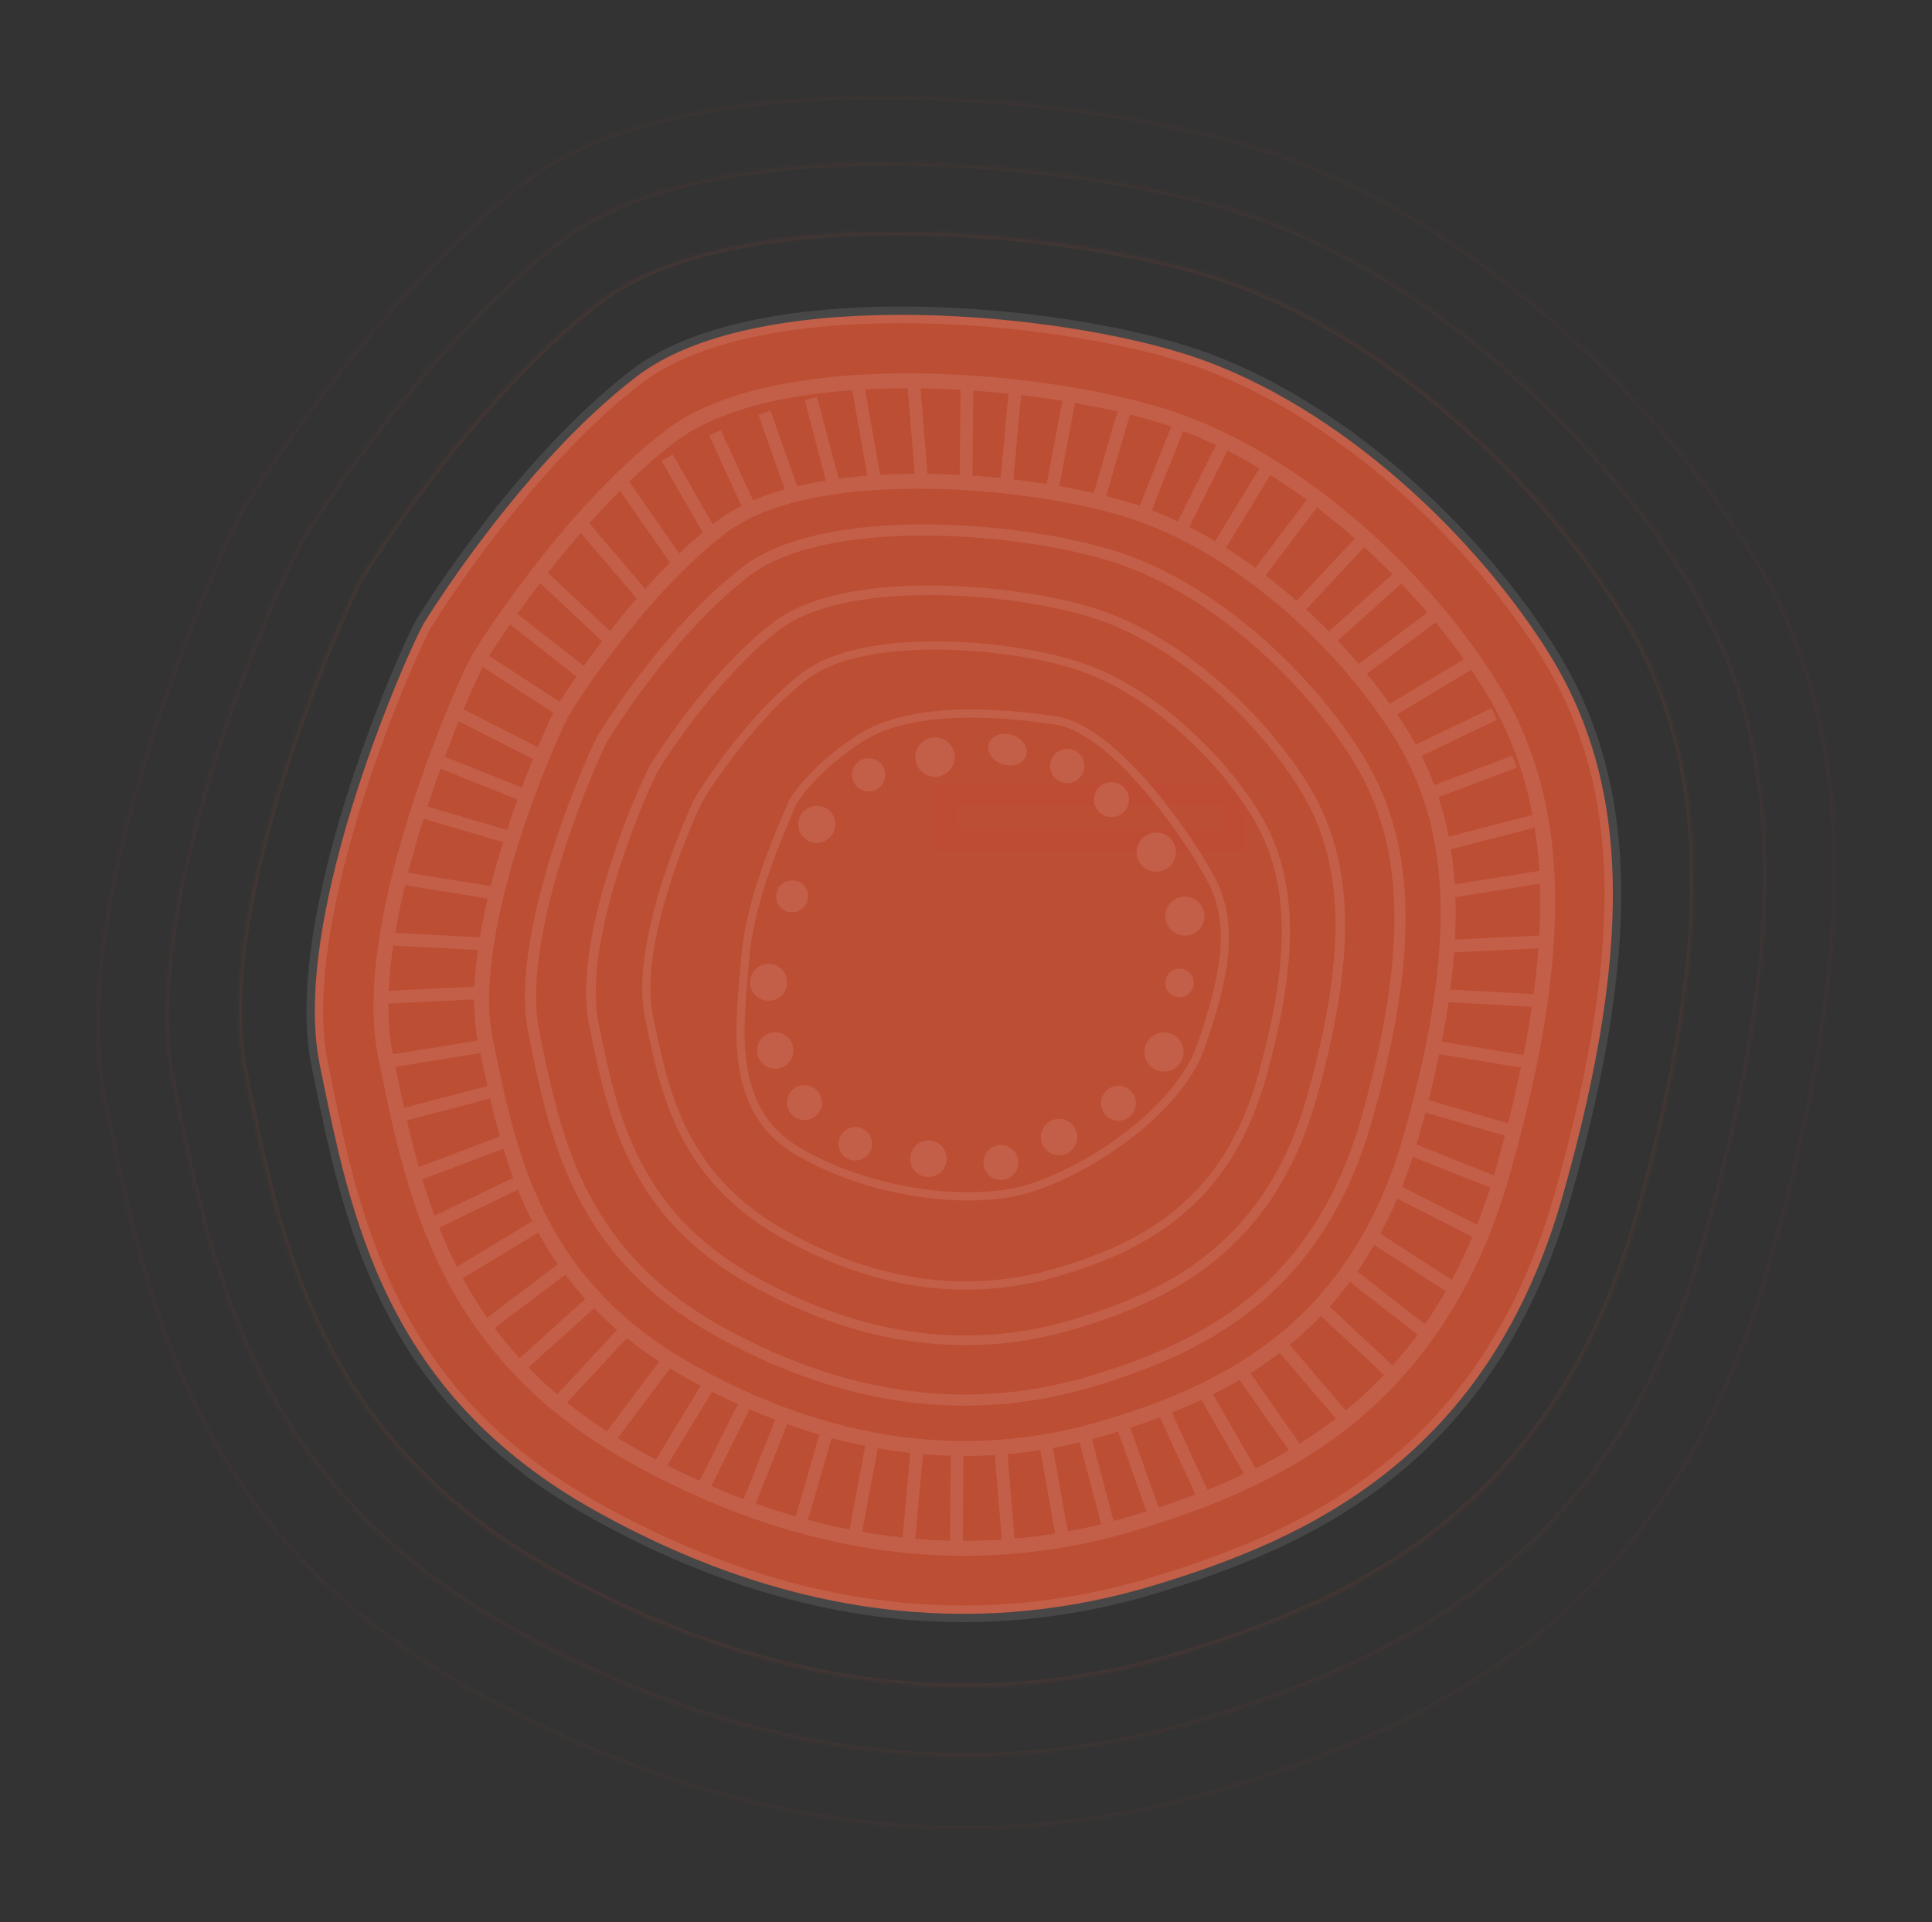 <svg fill="none" height="580" viewBox="0 0 583 580" width="583" xmlns="http://www.w3.org/2000/svg" xmlns:xlink="http://www.w3.org/1999/xlink"><rect x="0" y="0" width="583" height="580" fill="#333333" stroke="none"/><mask id="nrkcca" fill="#fff"><path d="m109.285 173.564c-3.509 4.961-46.089 98.396-35.639 149.751 10.45 51.354 21.732 111.021 93.269 150.867 71.538 39.873 135.407 41.25 188.488 25.301s113.753-43.639 138.811-132.373c25.059-88.733 21.238-142.088-5.978-184.506-27.243-42.419-74.553-84.941-123.241-99.774-48.714-14.832-144.947-22.079-184.277 8.104-39.329 30.184-71.407 82.629-71.407 82.629" fill="#fff"/></mask><mask id="nrkccb" fill="#fff"><path d="m91.022 162.472c-3.861 5.436-50.708 107.81-39.211 164.078 11.497 56.267 23.91 121.642 102.617 165.301 78.708 43.688 148.978 45.196 207.38 27.721 58.401-17.475 125.154-47.814 152.724-145.037 27.571-97.223 23.366-155.682-6.578-202.158-29.973-46.477-82.025-93.068-135.593-109.319-53.597-16.251-159.474-24.192-202.746 8.88-43.272 33.071-78.564 90.534-78.564 90.534" fill="#fff"/></mask><mask id="nrkccc" fill="#fff"><path d="m73.589 152.38c-4.197 5.911-55.117 117.224-42.62 178.405s25.989 132.264 111.54 179.735c85.552 47.503 161.932 49.143 225.412 30.142s136.037-51.99 166.005-157.702 25.398-169.275-7.15-219.81c-32.579-50.535-89.158-101.194-147.384-118.865-58.257-17.67-173.341-26.304-220.376 9.655-47.034 35.959-85.396 98.439-85.396 98.439" fill="#fff"/></mask><mask id="nrkccd" fill="#fff"><path d="m49.515 136.827c-4.66 6.555-61.206 130-47.329 197.849 13.878 67.848 28.86 146.678 123.863 199.324 95.003 52.679 179.822 54.498 250.315 33.426s151.066-57.655 184.344-174.889c33.279-117.233 28.204-187.724-7.939-243.767-36.179-56.043-99.008-112.223-163.667-131.819-64.693-19.596-192.491-29.171-244.722 10.707-52.231 39.879-94.83 109.168-94.83 109.168" fill="#fff"/></mask><mask id="nrkcce" height="354" maskUnits="userSpaceOnUse" width="354" x="114" y="114"><path d="m421.876 220.105c18.091 28.203 20.643 63.69 3.989 122.671-16.653 58.982-56.963 77.398-92.241 87.997-35.277 10.6-77.699 9.672-125.222-16.815-47.524-26.487-55.016-66.172-61.974-100.313-6.935-34.141 21.338-96.277 23.681-99.57 0 0 21.315-34.884 47.454-54.946 26.139-20.063 90.084-15.262 122.44-5.381 32.355 9.857 63.782 38.13 81.896 66.334m-219.783-88.368c-31.543 24.214-57.265 66.311-57.265 66.311-2.83 3.966-36.948 78.951-28.575 120.166s17.419 89.087 74.8 121.071c57.358 31.984 108.593 33.097 151.153 20.295 42.56-12.803 91.221-35.023 111.33-106.228 20.109-71.204 17.047-114.02-4.801-148.068-21.849-34.048-59.77-68.166-98.829-80.065-39.058-11.898-116.223-17.72-147.767 6.495" fill="#fff"/></mask><g fill="#bc4e34"><path d="m166.915 474.182.487-.873zm321.321-291.578.841-.54v-.001zm-123.241-99.774.291-.957v-0zm-256.526 90.157c-.5.706-1.589 2.799-3.056 5.902-1.486 3.145-3.402 7.416-5.568 12.557-4.331 10.281-9.667 24.058-14.566 39.29-4.898 15.229-9.366 31.93-11.954 48.054-2.586 16.112-3.306 31.717-.659 44.724l1.96-.399c-2.578-12.669-1.895-28.002.674-44.008 2.567-15.992 7.004-32.59 11.883-47.759 4.878-15.166 10.192-28.888 14.505-39.126 2.156-5.119 4.061-9.363 5.534-12.478 1.492-3.157 2.502-5.069 2.879-5.603zm-35.803 150.527c10.449 51.351 21.793 111.454 93.763 151.542l.973-1.747c-71.105-39.606-82.325-98.836-92.776-150.194zm93.762 151.542c71.778 40.007 135.926 41.41 189.262 25.385l-.575-1.916c-52.826 15.873-116.416 14.523-187.713-25.216zm189.262 25.385c26.585-7.988 55.168-18.943 80.253-39.07 25.103-20.143 46.65-49.429 59.234-93.989l-1.925-.544c-12.475 44.173-33.793 73.099-58.561 92.973-24.786 19.888-53.08 30.753-79.576 38.714zm139.487-133.059c25.089-88.842 21.345-142.544-6.1-185.318l-1.683 1.08c26.988 42.062 30.886 95.069 5.858 183.694zm-6.1-185.319c-27.332-42.557-74.815-85.269-123.791-100.189l-.583 1.913c48.401 14.745 95.538 57.078 122.691 99.357zm-123.791-100.189c-24.462-7.448-60.799-12.98-95.951-12.872-17.581.054-34.893 1.518-50.294 4.87-15.391 3.35-28.938 8.6-38.931 16.27l1.217 1.587c9.672-7.422 22.903-12.585 38.139-15.902 15.227-3.314 32.391-4.771 49.875-4.824 34.975-.107 71.111 5.402 95.362 12.786zm-185.176 8.268c-19.767 15.171-37.681 35.907-50.638 52.819-6.483 8.462-11.733 15.978-15.364 21.38-1.816 2.701-3.227 4.874-4.185 6.373-.478.75-.844 1.331-1.09 1.725-.123.197-.217.347-.279.449-.032.051-.056.089-.072.115-.007.013-.014.023-.018.03-.002.003-.003.006-.004.007s-.001.002-.002.002c0 .001 0 .001.853.523s.853.522.853.521c.001 0 .001 0 .001-.001.001-.002.002-.004.004-.007.004-.006.01-.015.017-.027.015-.025.038-.062.069-.112.061-.098.153-.246.274-.441.243-.388.605-.964 1.08-1.707.95-1.487 2.352-3.647 4.159-6.334 3.612-5.375 8.839-12.857 15.292-21.279 12.914-16.857 30.704-37.435 50.267-52.449z" fill-opacity=".12" mask="url(#nrkcca)"/><path d="m154.428 491.851.486-.874h-.001zm353.526-319.474.841-.542h-.001zm-135.593-109.319.29-.957zm-282.154 98.835c-.544.766-1.738 3.051-3.353 6.453-1.635 3.445-3.743 8.123-6.125 13.754-4.764 11.264-10.634 26.356-16.023 43.042-5.388 16.683-10.302 34.977-13.148 52.638-2.844 17.649-3.635 34.734-.726 48.97l1.96-.4c-2.84-13.898-2.086-30.71.741-48.252 2.825-17.528 7.708-35.718 13.077-52.341 5.368-16.621 11.216-31.658 15.962-42.877 2.373-5.61 4.469-10.261 6.09-13.676 1.641-3.456 2.756-5.56 3.177-6.153zm-39.375 164.857c11.497 56.265 23.972 122.077 103.112 165.976l.97-1.749c-78.274-43.419-90.624-108.357-102.122-164.627zm103.112 165.976c78.947 43.82 149.496 45.355 208.151 27.804l-.573-1.916c-58.148 17.4-128.139 15.918-206.607-27.637zm208.151 27.804c29.245-8.75 60.678-20.749 88.262-42.79 27.602-22.056 51.298-54.126 65.138-102.932l-1.924-.546c-13.73 48.417-37.196 80.128-64.463 101.916-27.286 21.803-58.43 33.712-87.586 42.436zm153.4-145.722c27.601-97.332 23.475-156.139-6.699-202.973l-1.682 1.083c29.715 46.12 33.997 104.23 6.457 201.344zm-6.7-202.973c-30.062-46.617-82.288-93.396-136.143-109.734l-.58 1.914c53.281 16.164 105.16 62.566 135.043 108.904zm-136.143-109.734c-26.903-8.158-66.872-14.217-105.538-14.099-19.337.059-38.377 1.663-55.312 5.334-16.926 3.669-31.814 9.417-42.793 17.808l1.214 1.589c10.657-8.145 25.231-13.806 42.002-17.442 16.762-3.634 35.655-5.23 54.895-5.288 38.49-.117 78.259 5.919 104.952 14.013zm-203.643 9.042c-21.738 16.614-41.441 39.327-55.695 57.854-7.131 9.269-12.907 17.503-16.901 23.42-1.997 2.959-3.549 5.34-4.602 6.981-.527.821-.929 1.458-1.2 1.889-.135.216-.238.381-.307.492-.035.056-.061.098-.078.126-.009.014-.015.025-.02.032-.002.004-.004.007-.005.009-.001.001-.001.001-.001.002-0 0-.001.001.852.524.852.524.852.523.852.523s.001-.001.001-.002c.001-.001.003-.004.005-.007.004-.007.01-.017.019-.03.017-.027.042-.068.076-.122.067-.109.168-.271.302-.484.267-.426.666-1.057 1.189-1.872 1.046-1.629 2.589-3.997 4.577-6.942 3.976-5.89 9.727-14.089 16.828-23.319 14.211-18.473 33.79-41.027 55.324-57.485z" fill-opacity=".07" mask="url(#nrkccb)"/><path d="m142.509 510.52.485-.874zm384.267-347.37.841-.542zm-147.384-118.865.291-.957v-0zm-306.618 107.516c-.586.826-1.88 3.302-3.637 7.004-1.777 3.744-4.067 8.829-6.656 14.952-5.178 12.244-11.557 28.652-17.414 46.792-5.856 18.138-11.196 38.024-14.289 57.222-3.091 19.185-3.949 37.75-.79 53.214l1.96-.4c-3.09-15.126-2.269-33.418.805-52.496 3.071-19.065 8.381-38.848 14.217-56.925 5.836-18.075 12.193-34.428 17.352-46.628 2.58-6.101 4.858-11.159 6.621-14.873 1.782-3.756 2.998-6.052 3.461-6.704zm-42.785 179.184c12.496 61.178 26.051 132.698 112.035 180.41l.97-1.749c-85.119-47.231-98.548-117.878-111.046-179.061zm112.035 180.41c85.791 47.635 162.45 49.302 226.184 30.225l-.574-1.916c-63.225 18.925-139.327 17.312-224.64-30.058zm226.184 30.225c31.784-9.514 65.938-22.556 95.907-46.511 29.988-23.97 55.734-58.825 70.773-111.876l-1.924-.545c-14.929 52.661-40.445 87.156-70.098 110.859-29.671 23.717-63.536 36.67-95.232 46.157zm166.68-158.387c29.999-105.821 25.507-169.733-7.271-220.625l-1.682 1.083c32.319 50.178 36.966 113.393 7.029 218.997zm-7.271-220.625c-32.669-50.675-89.422-101.522-147.934-119.279l-.581 1.914c57.939 17.583 114.344 68.054 146.834 118.449zm-147.934-119.28c-29.234-8.867-72.669-15.454-114.69-15.327-21.015.064-41.704 1.807-60.104 5.798-18.391 3.988-34.56 10.234-46.48 19.347l1.215 1.589c11.598-8.867 27.452-15.027 45.688-18.981 18.227-3.952 38.769-5.689 59.687-5.752 41.844-.127 85.08 6.437 114.103 15.241zm-221.274 9.818c-23.619 18.058-45.03 42.747-60.521 62.89-7.75 10.077-14.027 19.028-18.367 25.461-2.17 3.216-3.857 5.804-5.001 7.589-.572.892-1.009 1.583-1.303 2.053-.147.234-.259.413-.333.534-.037.06-.066.106-.085.137-.009.015-.017.027-.022.035-.002.004-.004.007-.005.009-.001.001-.001.002-.002.002-0.0.001-.001.001.852.524.852.524.852.523.853.523s.001-.001.001-.002c.001-.002.003-.004.005-.008.004-.007.011-.018.02-.033.018-.029.046-.074.082-.133.073-.118.183-.294.328-.526.291-.464.724-1.149 1.292-2.036 1.137-1.772 2.815-4.347 4.976-7.55 4.322-6.406 10.575-15.322 18.295-25.36 15.449-20.088 36.735-44.618 60.151-62.52z" fill-opacity=".06" mask="url(#nrkccc)"/><path d="m126.049 534 .485-.875zm426.72-385.23.84-.542zm-163.667-131.819.29-.957v-0zm-340.402 119.297c-.644.906-2.077 3.642-4.029 7.75-1.972 4.151-4.515 9.789-7.389 16.577-5.749 13.577-12.831 31.77-19.334 51.884-6.502 20.111-12.43 42.159-15.863 63.442-3.431 21.27-4.382 41.843-.878 58.975l1.959-.401c-3.435-16.792-2.521-37.093.893-58.256 3.412-21.15 9.309-43.094 15.792-63.145 6.482-20.048 13.542-38.186 19.273-51.719 2.865-6.766 5.396-12.378 7.354-16.498 1.978-4.162 3.332-6.718 3.853-7.45zm-47.494 198.628c13.877 67.846 28.922 147.113 124.357 199.998l.97-1.749c-94.57-52.405-109.49-130.799-123.368-198.65zm124.357 199.998c95.242 52.812 180.34 54.658 251.086 33.51l-.572-1.916c-70.24 20.996-154.78 19.204-249.544-33.343zm251.086 33.51c35.291-10.549 73.202-25.007 106.465-51.56 33.283-26.568 61.861-65.202 78.555-124.014l-1.924-.546c-16.584 58.422-44.931 96.697-77.878 122.997-32.966 26.315-70.588 40.684-105.79 51.207zm185.02-175.574c33.31-117.342 28.313-188.182-8.061-244.582l-1.681 1.084c35.914 55.686 41.066 125.828 7.818 242.952zm-8.061-244.582c-36.269-56.182-99.272-112.551-164.217-132.234l-.58 1.914c64.373 19.509 127.028 75.501 163.116 131.404zm-164.217-132.234c-32.451-9.83-80.674-17.134-127.327-16.992-23.331.071-46.297 2.004-66.721 6.427-20.414 4.421-38.352 11.342-51.571 21.435l1.214 1.59c12.897-9.847 30.52-16.683 50.78-21.07 20.25-4.385 43.07-6.311 66.304-6.382 46.477-.141 94.5 7.14 126.741 16.906zm-245.619 10.87c-26.217 20.017-49.987 47.389-67.187 69.723-8.604 11.173-15.574 21.098-20.393 28.231-2.41 3.566-4.282 6.435-5.553 8.414-.635.989-1.12 1.755-1.447 2.275-.163.26-.287.459-.37.592-.042.067-.073.118-.094.152-.011.017-.018.03-.024.039-.003.004-.005.007-.006.01-.001.001-.001.002-.002.002-0.0.001-.001.001.851.525s.852.524.852.523c0 0 .001-.001.001-.002.001-.002.003-.005.005-.009.005-.008.013-.02.023-.037.02-.032.051-.082.091-.147.081-.131.203-.327.365-.584.323-.514.804-1.275 1.436-2.259 1.263-1.966 3.127-4.822 5.527-8.375 4.801-7.105 11.746-16.995 20.32-28.13 17.157-22.28 40.802-49.492 66.816-69.354z" fill-opacity=".02" mask="url(#nrkccd)"/><path d="m128.267 187.472c-3.131 4.43-41.122 87.857-31.798 133.711 9.324 45.854 19.39 99.13 83.219 134.709 63.829 35.602 120.816 36.832 168.177 22.591 47.362-14.241 101.496-38.966 123.854-118.195 22.359-79.23 18.95-126.87-5.334-164.745-24.307-37.875-66.52-75.843-109.961-89.087-43.465-13.243-129.328-19.715-164.42 7.237-35.092 26.951-63.713 73.779-63.713 73.779"/></g><g opacity=".1"><path d="m372.497 239.796h-87.069v13.847h87.069z" stroke="#d14242" stroke-width="6.53"/><path d="m128.267 187.472c-3.131 4.43-41.122 87.857-31.798 133.711 9.324 45.854 19.39 99.13 83.219 134.709 63.829 35.602 120.816 36.832 168.177 22.591 47.362-14.241 101.496-38.966 123.854-118.195 22.359-79.23 18.95-126.87-5.334-164.745-24.307-37.875-66.52-75.843-109.961-89.087-43.465-13.243-129.328-19.715-164.42 7.237-35.092 26.951-63.713 73.779-63.713 73.779z" stroke="#fff" stroke-miterlimit="10" stroke-width="5.02"/><path d="m359.277 270.807c3.108.951 4.87 4.244 3.919 7.352s-4.244 4.871-7.352 3.92-4.871-4.245-3.92-7.353 4.245-4.87 7.353-3.919z" fill="#fff"/><path d="m357.189 292.469c2.273.696 3.572 3.108 2.876 5.381s-3.108 3.572-5.381 2.876-3.572-3.108-2.876-5.381 3.108-3.571 5.381-2.876z" fill="#fff"/><path d="m352.968 311.766c3.131.951 4.894 4.268 3.943 7.399s-4.268 4.894-7.399 3.943-4.894-4.268-3.943-7.399 4.268-4.894 7.399-3.943z" fill="#fff"/><path d="m421.876 220.105c18.091 28.204 20.619 63.69 3.989 122.672-16.653 58.981-56.963 77.397-92.241 87.997-35.277 10.599-77.699 9.671-125.223-16.816-47.523-26.51-55.015-66.171-61.973-100.313-6.935-34.141 21.338-96.277 23.681-99.57 0 0 21.315-34.883 47.454-54.946 26.139-20.062 90.084-15.261 122.44-5.381 32.355 9.858 63.782 38.131 81.896 66.334z" stroke="#fff" stroke-miterlimit="10" stroke-width="4.51"/><path d="m211.394 240.353c-1.554 2.18-20.249 43.28-15.656 65.87 4.592 22.591 9.556 48.823 41.006 66.381 31.451 17.534 59.515 18.137 82.871 11.133 23.333-7.028 50.006-19.205 61.023-58.24s9.347-62.507-2.644-81.178-32.773-37.365-54.181-43.882c-21.407-6.541-63.713-9.718-81.015 3.572-17.303 13.267-31.404 36.344-31.404 36.344zm27.577 2.227c-.742 2.435-12.409 26.232-14.032 46.062-1.624 19.808-6.031 45.854 15.679 58.657 21.709 12.803 50.655 16.329 67.911 11.875 17.256-4.453 46.712-22.845 53.925-43.627 7.213-20.758 10.275-36.599 2.969-50.307-7.306-13.707-29.503-45.204-46.805-47.825-17.303-2.621-44.091-4.616-59.585 5.682-15.493 10.298-20.062 19.483-20.062 19.483z" stroke="#fff" stroke-miterlimit="10" stroke-width="2.47"/><path d="m197.524 231.54c-1.809 2.551-23.751 50.724-18.37 77.188 5.381 26.487 11.18 57.219 48.035 77.768 36.854 20.55 69.743 21.269 97.088 13.035 27.346-8.21 58.588-22.497 71.506-68.235 12.919-45.738 10.948-73.246-3.084-95.118-14.033-21.871-38.409-43.789-63.481-51.443-25.096-7.654-74.661-11.388-94.932 4.175-20.271 15.562-36.785 42.606-36.785 42.606z" stroke="#fff" stroke-miterlimit="10" stroke-width="2.9"/><path d="m182.378 221.891c-2.11 2.969-27.531 58.842-21.291 89.551 6.239 30.708 12.988 66.38 55.734 90.223s80.923 24.678 112.652 15.123c31.729-9.533 67.98-26.093 82.963-79.16 14.984-53.068 12.687-84.982-3.571-110.356-16.282-25.374-44.555-50.794-73.663-59.677-29.109-8.884-86.629-13.198-110.124 4.847-23.519 18.045-42.676 49.426-42.676 49.426z" stroke="#fff" stroke-miterlimit="10" stroke-width="3.36"/><path d="m144.851 198.048c-2.83 3.966-36.948 78.951-28.575 120.166s17.419 89.087 74.8 121.071c57.358 31.984 108.593 33.097 151.153 20.295 42.56-12.803 91.221-35.023 111.33-106.228 20.109-71.204 17.047-114.02-4.801-148.068-21.849-34.048-59.77-68.166-98.829-80.065-39.058-11.921-116.223-17.72-147.79 6.495-31.543 24.214-57.265 66.31-57.265 66.31z" stroke="#fff" stroke-miterlimit="10" stroke-width="4.51"/><g fill="#fff"><path d="m240.432 265.889c2.551.766 3.966 3.456 3.201 6.008-.766 2.551-3.456 3.966-6.007 3.2-2.552-.765-3.967-3.456-3.201-6.007.765-2.551 3.456-3.966 6.007-3.201z"/><path d="m248.109 243.391c2.946.905 4.616 4.036 3.711 6.982-.904 2.945-4.036 4.615-6.981 3.711-2.946-.905-4.616-4.036-3.711-6.982.904-2.945 4.035-4.615 6.981-3.711z"/><path d="m263.579 229.011c2.644.812 4.152 3.619 3.34 6.263-.811 2.644-3.618 4.151-6.262 3.34-2.644-.812-4.152-3.619-3.34-6.263s3.618-4.151 6.262-3.34z"/><path d="m283.897 222.773c3.131.951 4.894 4.267 3.943 7.422-.951 3.131-4.268 4.917-7.422 3.942-3.131-.95-4.894-4.267-3.943-7.421.951-3.132 4.268-4.894 7.422-3.943z"/><path d="m305.374 221.775c3.131.951 5.057 3.711 4.291 6.17-.742 2.458-3.896 3.664-7.004 2.713-3.131-.951-5.057-3.711-4.291-6.169.742-2.459 3.896-3.665 7.004-2.714z"/><path d="m323.558 226.205c2.737.835 4.268 3.735 3.433 6.448-.835 2.737-3.734 4.268-6.448 3.433-2.737-.835-4.268-3.734-3.433-6.448.835-2.737 3.735-4.268 6.472-3.433"/><path d="m336.941 236.247c2.783.859 4.36 3.804 3.502 6.587-.858 2.784-3.804 4.361-6.587 3.503s-4.36-3.804-3.502-6.587c.858-2.784 3.804-4.361 6.587-3.503z"/><path d="m350.625 251.463c3.131.951 4.894 4.267 3.92 7.375-.951 3.131-4.268 4.894-7.376 3.943-3.131-.951-4.893-4.267-3.919-7.375.951-3.131 4.267-4.894 7.375-3.943z"/><path d="m339.052 327.863c2.783.858 4.36 3.804 3.502 6.587s-3.804 4.36-6.587 3.502-4.361-3.804-3.502-6.587c.858-2.783 3.803-4.36 6.587-3.502z"/><path d="m321.192 337.86c2.9.881 4.546 3.943 3.642 6.865-.882 2.899-3.943 4.546-6.865 3.641-2.9-.881-4.546-3.943-3.642-6.865.882-2.899 3.943-4.546 6.865-3.641z"/><path d="m303.565 345.745c2.783.858 4.361 3.804 3.502 6.587-.858 2.783-3.803 4.36-6.587 3.502-2.783-.858-4.36-3.803-3.502-6.587.858-2.783 3.804-4.36 6.587-3.502z"/><path d="m281.786 344.4c2.9.882 4.523 3.943 3.642 6.866-.882 2.899-3.943 4.546-6.866 3.641-2.899-.881-4.545-3.943-3.641-6.865.882-2.899 3.943-4.546 6.865-3.642z"/><path d="m259.567 340.295c2.667.811 4.175 3.641 3.363 6.308-.812 2.668-3.641 4.175-6.309 3.363-2.667-.811-4.175-3.641-3.363-6.308.812-2.668 3.642-4.175 6.309-3.363z"/><path d="m244.282 327.654c2.784.859 4.361 3.804 3.503 6.587-.859 2.784-3.804 4.361-6.588 3.503-2.783-.858-4.36-3.804-3.502-6.587.858-2.784 3.804-4.361 6.587-3.503z"/><path d="m235.538 311.743c2.899.882 4.546 3.943 3.642 6.866-.882 2.899-3.943 4.545-6.843 3.641-2.899-.881-4.545-3.943-3.641-6.865.881-2.9 3.966-4.546 6.865-3.642"/><path d="m233.567 291.055c2.945.904 4.615 4.035 3.711 6.981-.905 2.945-4.036 4.615-6.982 3.711-2.945-.905-4.615-4.036-3.711-6.981.905-2.946 4.036-4.616 6.982-3.711z"/></g><g mask="url(#nrkcce)"><path d="m461.306 342.753c-1.786-.324-342.2-100.243-342.2-100.243m336.703 116.177c-1.74-.487-331.206-132.111-331.206-132.111m324.526 146.863c-1.693-.627-317.87-161.614-317.87-161.614m308.569 177.756c-1.623-.811-299.245-193.899-299.245-193.899m290.037 206.818c-1.531-.951-280.829-219.737-280.829-219.737m270.415 231.868c-1.438-1.09-260.024-243.998-260.024-243.998m245.714 257.659c-1.322-1.23-231.38-271.32-231.38-271.32m217.649 281.919c-1.183-1.368-203.919-292.518-203.919-292.518m190.838 300.822c-1.067-1.462-177.78-309.103-177.78-309.103m163.307 316.571c-.928-1.554-148.834-324.039-148.834-324.039m133.921 330.092c-.789-1.623-119.007-336.146-119.007-336.146m104.998 340.46c-.65-1.693-90.989-344.774-90.989-344.774m76.678 347.929c-.51-1.74-62.368-351.083-62.368-351.083m45.738 353.24c-.348-1.786-29.085-355.397-29.085-355.397m12.942 355.977c-.185-1.786 3.201-356.58 3.201-356.58m-18.044 355.838c-.047-1.81 32.842-355.073 32.842-355.073m-49.426 352.73c.139-1.809 66.032-350.41 66.032-350.41m-82.871 346.397c.302-1.785 99.687-342.361 99.687-342.361m-115.853 336.795c.487-1.74 132.042-331.229 132.042-331.229m-145.54 325.175c.626-1.693 159.039-319.168 159.039-319.168m-172.213 311.886c.765-1.647 185.41-304.603 185.41-304.603m-199.79 294.884c.927-1.554 214.124-285.119 214.124-285.119m-228.597 272.989c1.09-1.461 243.093-260.882 243.093-260.882m-254.18 249.587c1.206-1.345 265.289-238.269 265.289-238.269m-275.285 226.092c1.322-1.229 285.282-213.938 285.282-213.938m-295.302 199.094c1.438-1.09 305.298-184.25 305.298-184.25m-313.369 169.313c1.53-.951 321.441-154.377 321.441-154.377m-327.588 139.974c1.601-.812 333.734-125.57 333.734-125.57m-339.439 107.595c1.693-.649 345.145-89.62 345.145-89.62m-348.625 73.013c1.74-.487 352.104-56.383 352.104-56.383m-354.145 36.762c1.786-.279 356.163-17.164 356.163-17.164m-356.116-.951c1.809-.116 356.069 19.089 356.069 19.089m-353.982-38.293c1.809.093 351.918 57.474 351.918 57.474" stroke="#fff" stroke-miterlimit="10" stroke-width="3.85"/></g></g></svg>